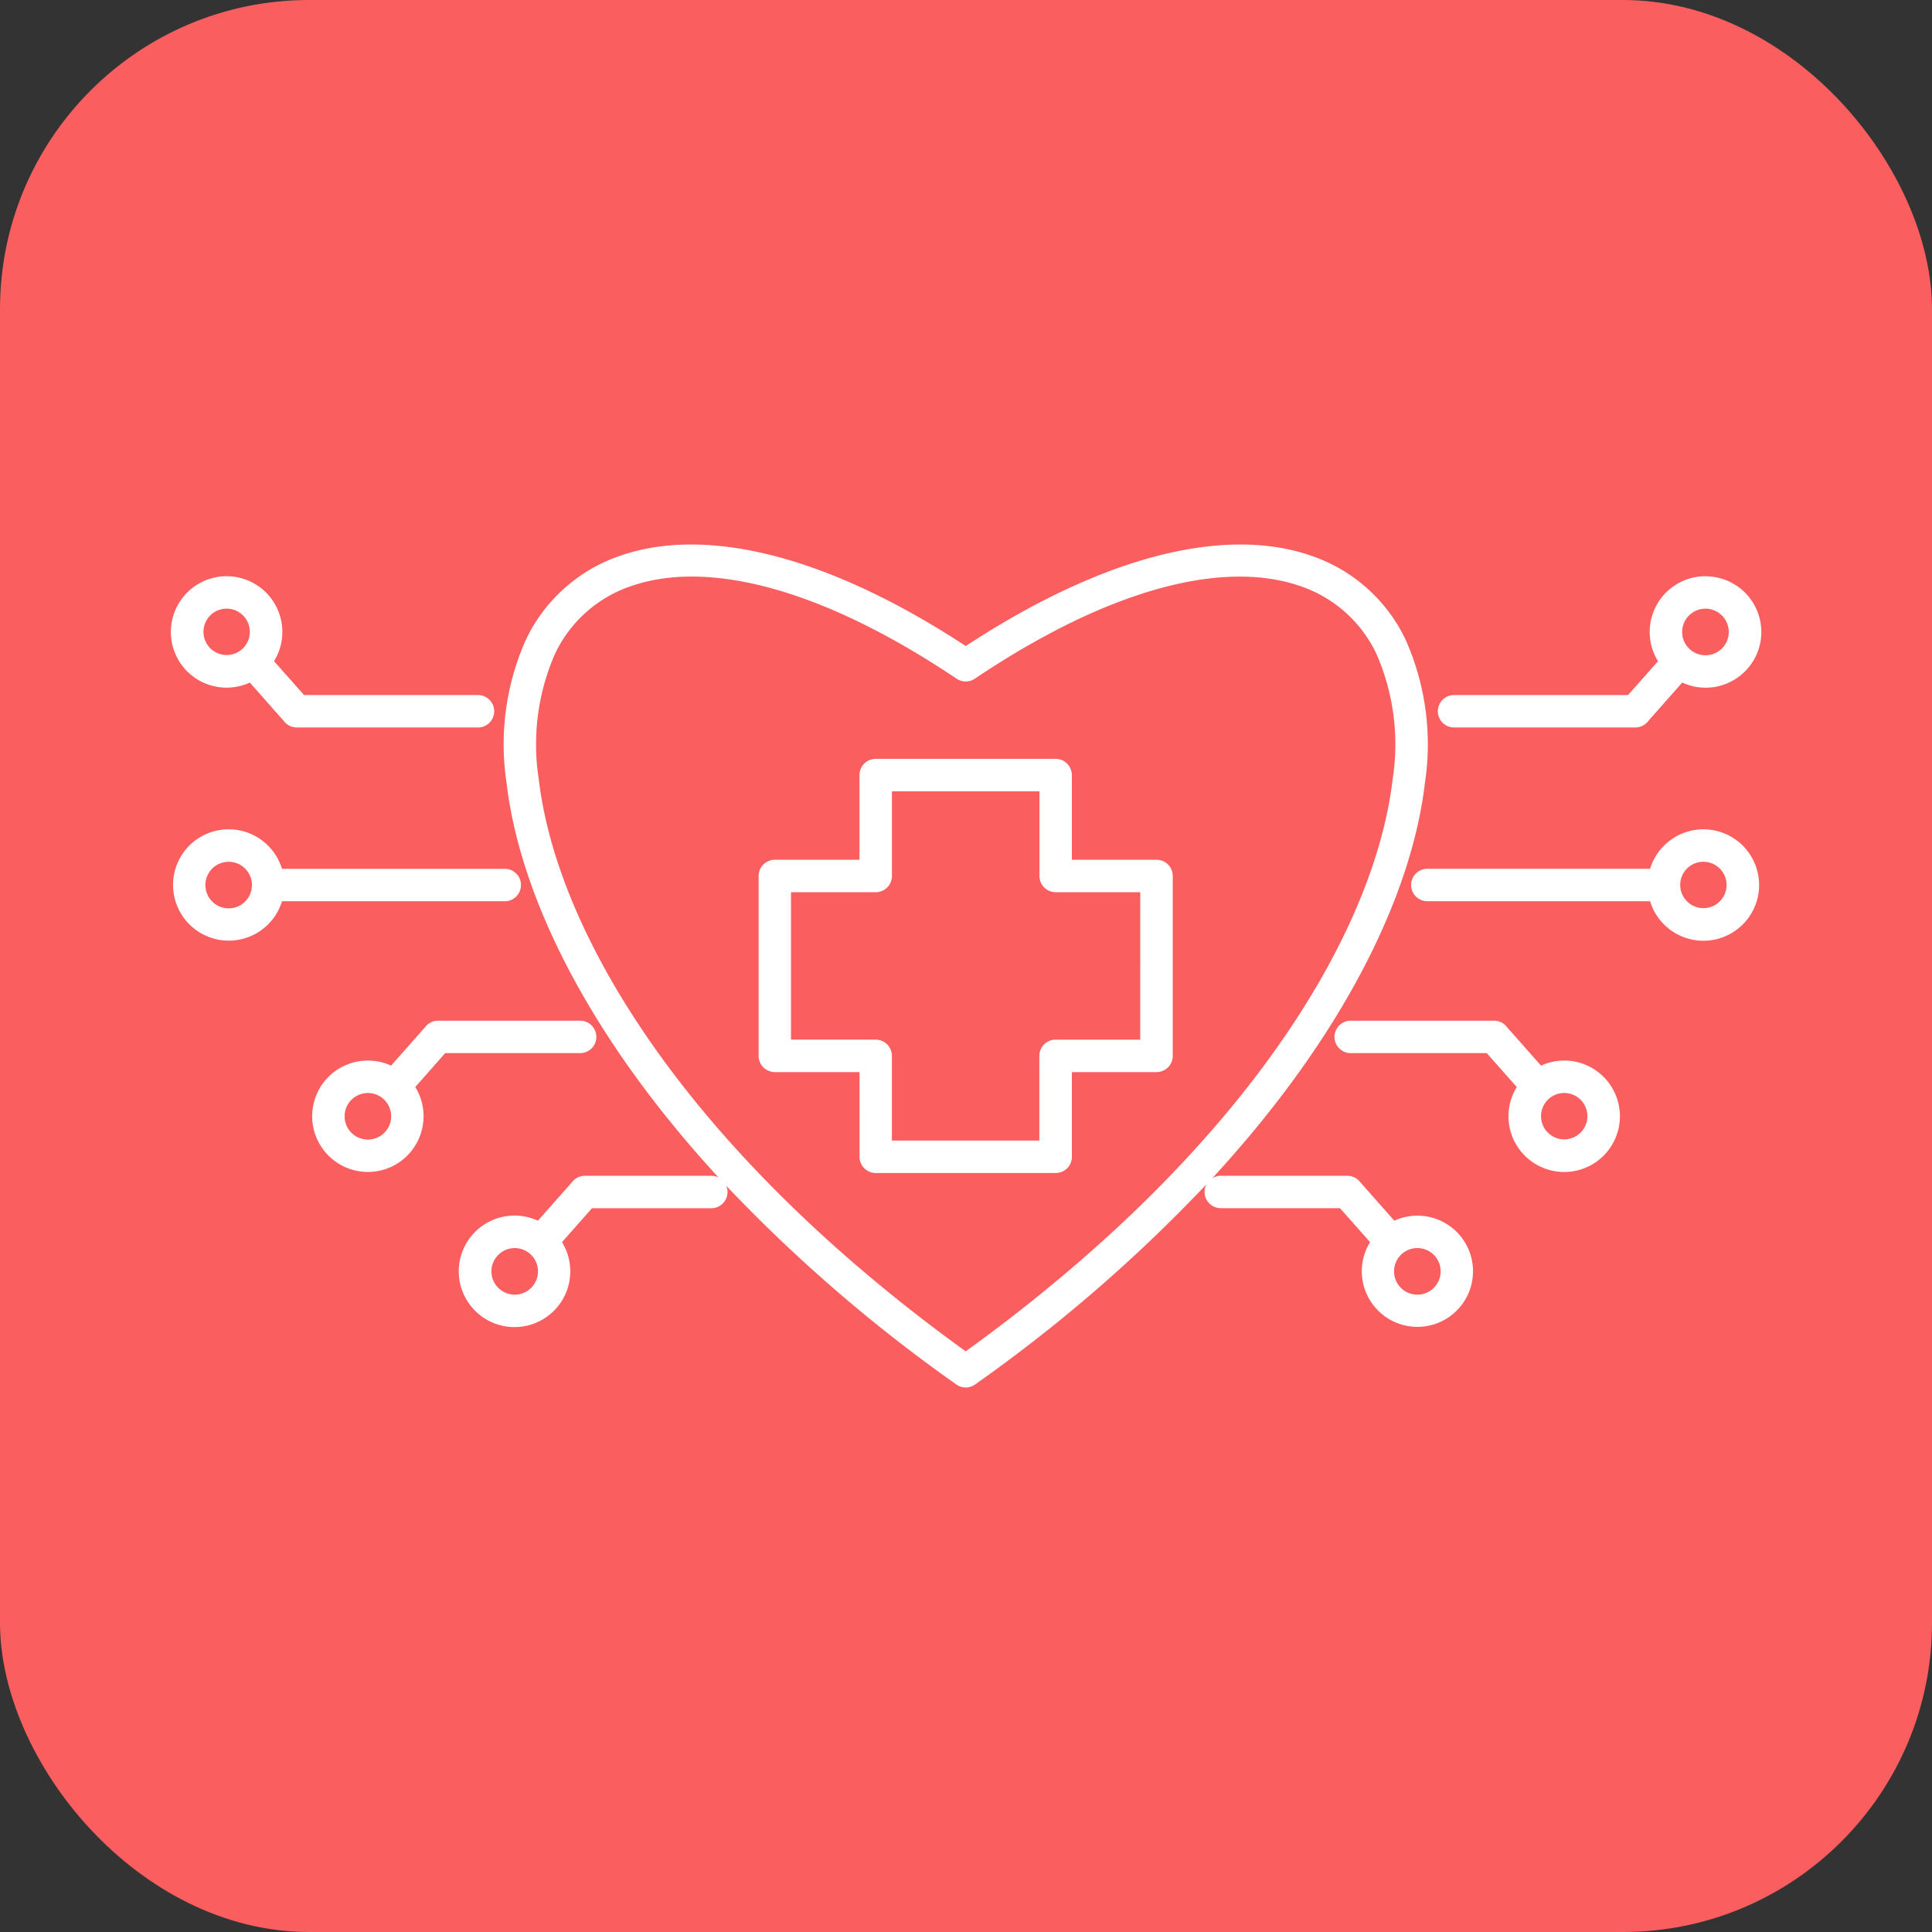 <svg xmlns="http://www.w3.org/2000/svg" width="100" height="100" viewBox="0 0 100 100">
  <rect x="0" y="0" width="100" height="100" fill="#333333" stroke="none"/>
  <g id="Group_1469" data-name="Group 1469" transform="translate(4546 -11475.785)">
    <rect id="Rectangle_231" data-name="Rectangle 231" width="100" height="100" rx="16" transform="translate(-4546 11475.785)" fill="#fa5e5e"/>
    <path id="digital-health" d="M20.8,60.566a1.205,1.205,0,1,0,.852.353A1.2,1.2,0,0,0,20.8,60.566Zm22.842,7.047A79.512,79.512,0,0,1,31.75,57.342a.852.852,0,0,1,.064.321.84.84,0,0,1-.84.84H24.8l-1.552,1.754A2.886,2.886,0,1,1,22,59.149l1.756-1.985a.838.838,0,0,1,.675-.34h6.543a.823.823,0,0,1,.379.091c-6.844-7.436-10.3-14.688-10.975-20.421a13.315,13.315,0,0,1,1-7.418,8.385,8.385,0,0,1,4.878-4.344c4.154-1.455,10.31-.293,17.889,4.671,7.579-4.964,13.734-6.126,17.889-4.671a8.385,8.385,0,0,1,4.878,4.344,13.32,13.32,0,0,1,1,7.417c-.675,5.743-4.143,13.014-11.013,20.463a.834.834,0,0,1,.453-.133h6.543a.84.84,0,0,1,.676.34l1.756,1.985a2.878,2.878,0,1,1-1.254,1.108L63.514,58.5H57.345a.84.84,0,0,1-.74-1.237A79.41,79.41,0,0,1,44.627,67.626a.835.835,0,0,1-.989-.013ZM13.2,52.539a1.205,1.205,0,1,0,.852.353A1.2,1.2,0,0,0,13.2,52.539Zm-2.04-.835a2.883,2.883,0,1,0,4.494.526L17.2,50.475h7.014a.84.84,0,0,0,0-1.679H16.831a.837.837,0,0,0-.675.34L14.4,51.121a2.887,2.887,0,0,0-3.241.583ZM5.994,40.571a1.205,1.205,0,1,0,.852.353,1.2,1.2,0,0,0-.852-.353Zm-2.039-.835a2.883,2.883,0,1,0,4.8,2.878h11.5a.84.84,0,1,0,0-1.679H8.754a2.885,2.885,0,0,0-4.8-1.2ZM5.887,27.469a1.2,1.2,0,1,0,.852.352A1.2,1.2,0,0,0,5.887,27.469Zm-2.039-.835a2.883,2.883,0,0,0,3.241,4.66l1.756,1.985a.838.838,0,0,0,.675.34h9.407a.84.84,0,0,0,0-1.679H9.895L8.343,30.187a2.884,2.884,0,0,0-4.495-3.552ZM68.374,60.919a1.206,1.206,0,1,0,.352.852A1.2,1.2,0,0,0,68.374,60.919Zm6.747-10.06a2.882,2.882,0,0,0-1.2.262l-1.756-1.985a.838.838,0,0,0-.675-.34H64.1a.84.84,0,1,0,0,1.679h7.014l1.552,1.754a2.884,2.884,0,1,0,2.456-1.37Zm.851,2.032a1.2,1.2,0,1,1-.852-.353A1.2,1.2,0,0,1,75.972,52.891Zm6.353-14a2.886,2.886,0,0,0-2.759,2.043h-11.5a.84.84,0,1,0,0,1.679h11.5a2.884,2.884,0,1,0,2.759-3.723Zm.851,2.032a1.2,1.2,0,1,1-.851-.353A1.2,1.2,0,0,1,83.176,40.925ZM82.432,25.79a2.884,2.884,0,0,0-2.455,4.4L78.425,31.94H69.392a.84.84,0,0,0,0,1.679H78.8a.837.837,0,0,0,.675-.34l1.756-1.985a2.883,2.883,0,1,0,1.2-5.5Zm.852,2.032a1.206,1.206,0,1,1-.852-.352A1.2,1.2,0,0,1,83.284,27.822Zm-43.8,7.421a.84.84,0,0,0-.84.84v4.383H34.264a.84.84,0,0,0-.84.84v9.311a.84.84,0,0,0,.84.84h4.383V55.84a.84.84,0,0,0,.84.84H48.8a.84.84,0,0,0,.84-.84V51.457H54.02a.84.84,0,0,0,.84-.84V41.306a.84.84,0,0,0-.84-.84H49.637V36.083a.84.84,0,0,0-.84-.84Zm8.471,1.68h-7.63v4.383a.84.84,0,0,1-.84.84H35.1v7.631h4.383a.84.84,0,0,1,.84.84V55h7.631V50.617a.84.84,0,0,1,.84-.84h4.383V42.146H48.8a.84.84,0,0,1-.84-.84V36.924ZM22.045,36.3a11.689,11.689,0,0,1,.84-6.492,6.741,6.741,0,0,1,3.92-3.5c3.774-1.323,9.564-.111,16.872,4.789a.838.838,0,0,0,.944-.008c7.3-4.892,13.088-6.1,16.86-4.781a6.743,6.743,0,0,1,3.92,3.5,11.689,11.689,0,0,1,.84,6.492c-.941,8.005-7.685,19.2-22.1,29.611C29.73,55.5,22.985,44.307,22.045,36.3Z" transform="translate(-4540.158 11479.82)" fill="#fff" fill-rule="evenodd"/>
  </g>
</svg>
